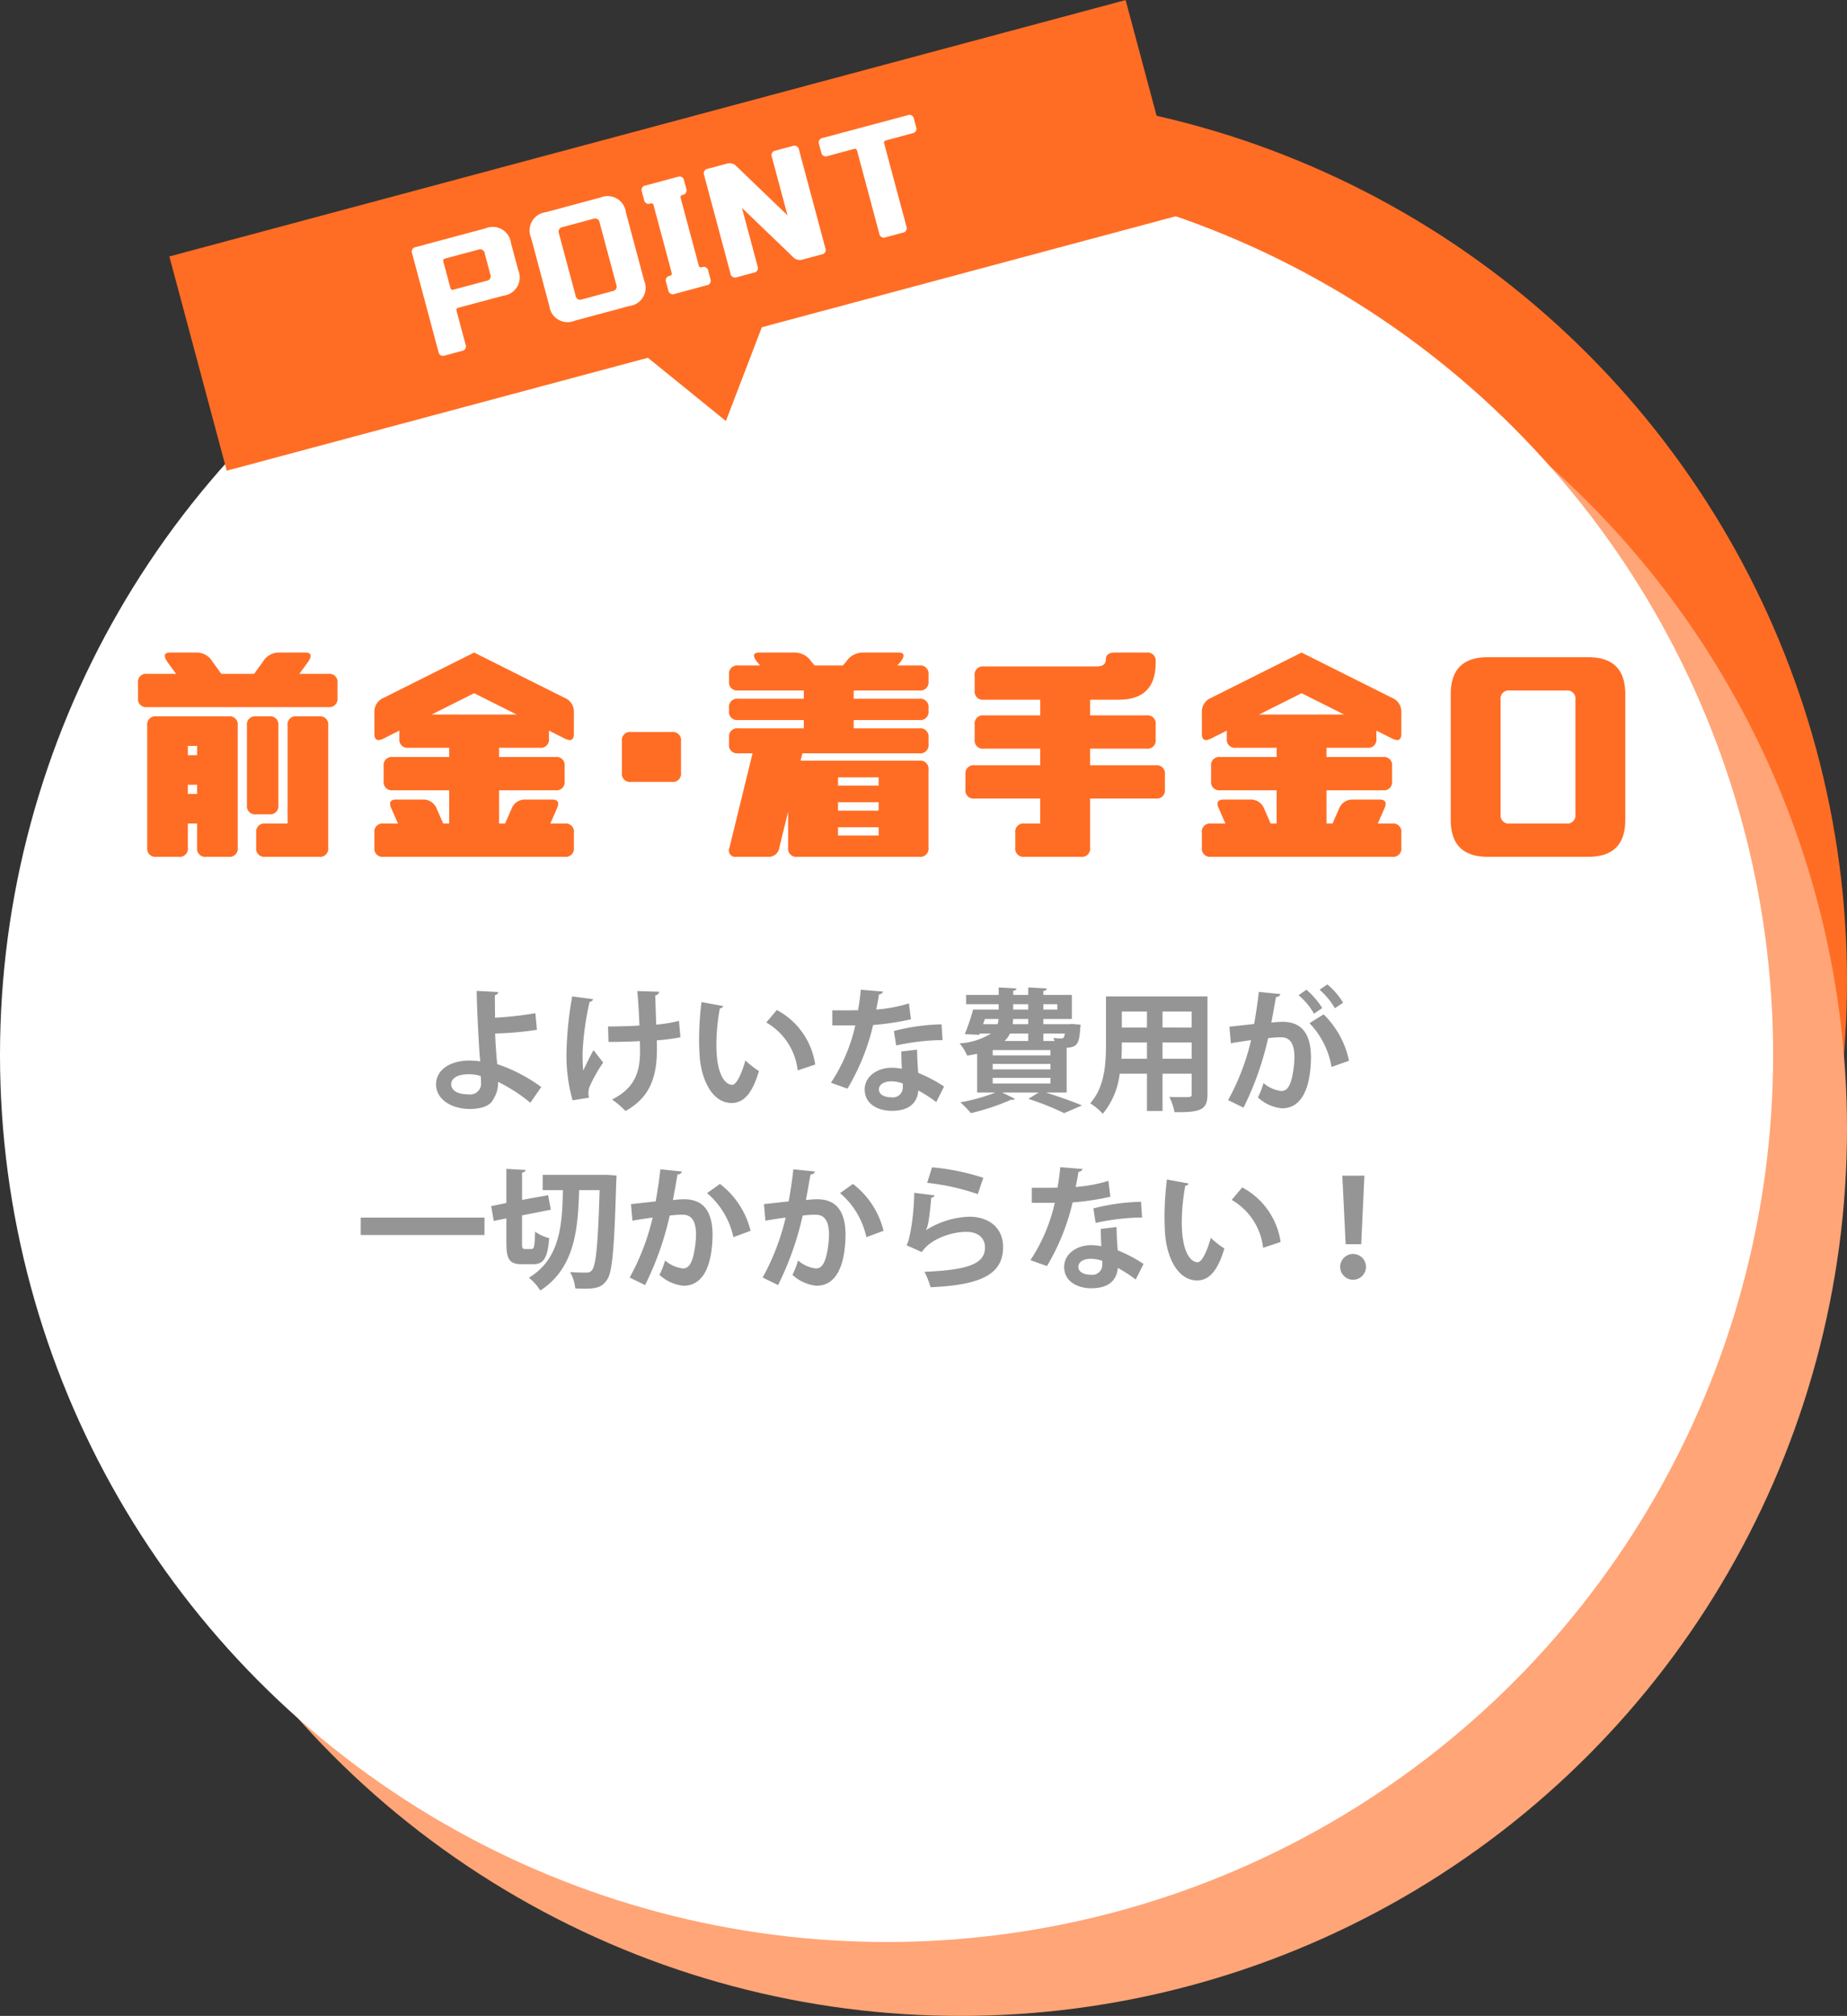 <svg id="前金着手金ゼロ" xmlns="http://www.w3.org/2000/svg" width="250" height="272.69" viewBox="0 0 250 272.69">
  <rect x="0" y="0" width="250" height="272.69" fill="#333333" stroke="none"/>
  <defs>
    <style>
      .cls-1, .cls-5 {
        fill: #ff6d24;
      }

      .cls-2 {
        fill: #ffa577;
      }

      .cls-3, .cls-6 {
        fill: #fff;
      }

      .cls-4 {
        fill: #959595;
      }

      .cls-4, .cls-5, .cls-6 {
        fill-rule: evenodd;
      }
    </style>
  </defs>
  <g id="円">
    <circle id="楕円形_1_のコピー_2" data-name="楕円形 1 のコピー 2" class="cls-1" cx="130" cy="132.69" r="120"/>
    <circle id="楕円形_1_のコピー" data-name="楕円形 1 のコピー" class="cls-2" cx="130" cy="152.69" r="120"/>
    <circle id="楕円形_1" data-name="楕円形 1" class="cls-3" cx="120" cy="142.69" r="120"/>
  </g>
  <path id="よけいな費用が_一切かからない_" data-name="よけいな費用が 一切かからない！" class="cls-4" d="M767.256,4186.35a21.639,21.639,0,0,0-5.96-3.1c-0.018-.3-0.054-0.63-0.09-0.9-0.036-.84-0.162-1.98-0.18-3.24a44.966,44.966,0,0,0,5.654-.5l-0.216-2.25a46.013,46.013,0,0,1-5.456.61c0-.49-0.036-2.63-0.018-3.06a0.472,0.472,0,0,0,.45-0.41l-2.916-.15c0.018,2.11.234,6.3,0.4,8.73,0.018,0.26.072,0.51,0.072,0.8a10.965,10.965,0,0,0-1.6-.11c-2.25.03-4.393,1.1-4.375,3.28,0.054,2.01,2.125,3.29,4.681,3.27,1.657-.03,2.719-0.52,3.079-1.33a4.04,4.04,0,0,0,.63-2.34,22.02,22.02,0,0,1,4.376,2.83Zm-8.192-1.49c0.036,0.37.054,0.79,0.054,1.13a1.483,1.483,0,0,1-1.729,1.35c-1.224,0-2.3-.39-2.322-1.37,0-.59.522-1.35,2.412-1.35A5.377,5.377,0,0,1,759.064,4184.86Zm17.3-4.61c1.4,0,3.151-.04,4.25-0.11l0.018,1.3c0,2.82-.63,5-3.781,6.6a13.306,13.306,0,0,1,1.818,1.55c3.313-1.82,4.249-4.61,4.249-8.37,0-.2,0-0.99-0.018-1.19a26.078,26.078,0,0,0,3.2-.41l-0.2-2.22a18.929,18.929,0,0,1-3.079.51c-0.054-1.52-.108-3.1-0.126-3.95a0.644,0.644,0,0,0,.541-0.5l-2.989-.09c0.09,0.5.216,2.57,0.306,4.66-1.153.09-3.259,0.13-4.25,0.13Zm-4.915-6.16a48.321,48.321,0,0,0-.774,7.74,22.041,22.041,0,0,0,.828,6.32l2.215-.36a3.106,3.106,0,0,1-.072-0.66,2.255,2.255,0,0,1,.216-0.96,19.831,19.831,0,0,1,1.782-3.13l-1.314-1.68c-0.45.83-1.08,2.09-1.387,2.76-0.072-.74-0.09-1.59-0.09-2.36a37.853,37.853,0,0,1,.955-6.93,0.569,0.569,0,0,0,.486-0.36Zm17.5,0.77a42.063,42.063,0,0,0-.324,5.15c0,0.74.036,1.44,0.072,2.09,0.18,2.94,1.548,6.41,4.339,6.41,1.657,0,2.827-1.37,3.691-4.32a12.13,12.13,0,0,1-1.836-1.44c-0.4,1.49-1.153,3.3-1.765,3.3-1.008,0-2.161-1.43-2.161-5.39a28.115,28.115,0,0,1,.469-4.95,0.528,0.528,0,0,0,.468-0.31Zm15.394,8.45a9.986,9.986,0,0,0-5.2-7.38l-1.423,1.69a8.568,8.568,0,0,1,4.25,6.48ZM816,4181.54c0,0.58.018,1.48,0.072,2.34a7.749,7.749,0,0,0-1.4-.14c-1.782,0-3.6,1.06-3.637,2.92,0,2.12,2,2.91,3.637,2.91,2.161,0,3.115-.84,3.493-2.01a2.956,2.956,0,0,0,.126-0.74,17.364,17.364,0,0,1,2.431,1.57l1.062-2.11a19.614,19.614,0,0,0-3.493-1.84c-0.09-1.04-.144-2.07-0.162-3.15Zm0.2,4.88a1.347,1.347,0,0,1-1.549,1.32c-1.026,0-1.692-.42-1.692-1.08,0.018-.69.774-1.08,1.656-1.08a4.659,4.659,0,0,1,1.585.29v0.55Zm-5.69-13.23a26.065,26.065,0,0,1-.378,2.77c-0.4,0-.936.02-1.477,0.02h-2v2.03h3.115a23.261,23.261,0,0,1-3.295,7.76l2.232,0.8a30.011,30.011,0,0,0,3.475-8.61,35.725,35.725,0,0,0,5.114-.77l-0.27-2.15a20.13,20.13,0,0,1-4.429.83c0.108-.52.288-1.4,0.378-2.05a0.628,0.628,0,0,0,.558-0.38Zm10.929,4.68a28.189,28.189,0,0,0-6.446.9l0.306,1.96a30.212,30.212,0,0,1,6.284-.73Zm16.938,9.22v-6.05c1.458-.09,1.71-0.58,1.836-2.65a4.175,4.175,0,0,0,.054-0.47l-1.134-.1-0.45.03h-3.457v-0.7h3.853v-3.26h-3.853v-0.54a0.445,0.445,0,0,0,.468-0.34l-2.521-.13v1.01h-2.034v-0.56a0.428,0.428,0,0,0,.45-0.32l-2.413-.13v1.01h-4.411v1.26h4.411v0.72h-3.457a28.622,28.622,0,0,1-1.134,3.32l1.962,0.1,0.072-.18h1.513a9.111,9.111,0,0,1-4.249,1.34,6.486,6.486,0,0,1,1.026,1.65c0.486-.07.936-0.16,1.35-0.25v5.24h2.485a25.138,25.138,0,0,1-4.753,1.33,14.835,14.835,0,0,1,1.422,1.46,31.258,31.258,0,0,0,5.456-1.82,0.451,0.451,0,0,0,.162.02,0.431,0.431,0,0,0,.342-0.14l-1.729-.85h4.952l-1.4.86a38.569,38.569,0,0,1,4.844,1.93l2.412-1.04c-1.152-.49-3.06-1.17-4.825-1.73v-0.02h2.755Zm-10.011-5.02v-0.72h7.814v0.72h-7.814Zm6.86-1.95v-1.01h2.9c-0.072.56-.18,0.67-0.54,0.67a9.817,9.817,0,0,1-1.009-.07,2.693,2.693,0,0,1,.162.41h-1.512Zm-2.053,0h-3.187a3.761,3.761,0,0,0,.721-1.01h2.466v1.01Zm-2.106-2.27a4.584,4.584,0,0,0,.054-0.7h2.052v0.7h-2.106Zm2.106-2.7v0.72h-2.034v-0.72h2.034Zm-4.807,8.81v-0.74h7.814v0.74h-7.814Zm8.751-8.09h-1.891v-0.72h1.891v0.72Zm-0.937,9.24v0.76h-7.814v-0.76h7.814Zm-7.022-7.96a2.808,2.808,0,0,1-.126.7h-1.962l0.234-.7h1.854Zm14.543-3.06v6.48c0,2.56-.162,5.8-2.143,7.98a8.263,8.263,0,0,1,1.711,1.42,10.419,10.419,0,0,0,2.287-5.42h3.691v5.04h2.106v-5.04h3.944v2.74c0,0.43-.072.43-1.207,0.43-0.522,0-1.206,0-1.818-.04a7.7,7.7,0,0,1,.7,2.07c3.565,0.04,4.465-.3,4.465-2.44v-13.22H843.7Zm5.546,4.21h-3.4v-2.16h3.4v2.16Zm2.106,0v-2.16h3.944v2.16H851.35Zm-2.106,2.02v2.2h-3.457c0.054-1.03.054-1.62,0.054-2.2h3.4Zm2.106,0h3.944v2.2H851.35v-2.2Zm24.446-5.37a9.524,9.524,0,0,0-2.142-2.48l-1.045.72a10.033,10.033,0,0,1,2.071,2.5Zm-2.827.72a10.623,10.623,0,0,0-2.142-2.48l-1.062.74a9.123,9.123,0,0,1,2.088,2.5Zm-8.588-2.19c-0.162,1.51-.4,3.02-0.63,4.34l-3.349.37,0.2,2.24c0.792-.15,2.088-0.33,2.737-0.43a31.463,31.463,0,0,1-3.115,8.12l2.088,1.02a40.916,40.916,0,0,0,3.331-9.4,13.684,13.684,0,0,1,1.729-.12c1.278,0,1.818.9,1.836,2.68a13.618,13.618,0,0,1-.378,2.95c-0.288,1.03-.648,1.64-1.4,1.64a4.435,4.435,0,0,1-2.413-1.08,10.966,10.966,0,0,1-.756,1.95,5.6,5.6,0,0,0,3.241,1.47c2.755,0,3.871-2.82,3.943-6.8v-0.02c0-2.81-.918-4.9-3.889-4.88a14.1,14.1,0,0,0-1.477.11c0.2-1.05.469-2.6,0.631-3.48a0.535,0.535,0,0,0,.594-0.38Zm12.208,9.32a12.175,12.175,0,0,0-3.439-6.28l-1.909,1.19a11.317,11.317,0,0,1,2.989,5.92Zm-133.763,23.57h16.745v-2.36H742.826v2.36Zm21.835-2.66,3.889-.76c-0.126-.74-0.252-1.35-0.36-1.96-1.081.18-2.179,0.38-3.529,0.63v-3.71c0.342-.05.468-0.16,0.486-0.34l-2.611-.15v4.61c-0.63.15-1.3,0.27-2.053,0.43l0.343,2,1.71-.34v3.3c0,2.25.414,2.9,2.125,2.9h1.512c1.423,0,1.945-.87,2.161-3.53a6.074,6.074,0,0,1-1.909-.87c-0.054,1.93-.126,2.34-0.468,2.34h-0.9c-0.342,0-.4-0.09-0.4-0.83v-3.72Zm2.791-5.48v2.07h2.736c-0.09,4.72-.378,9.29-4.609,11.85a6.443,6.443,0,0,1,1.548,1.73c4.754-3.08,5.1-8.5,5.258-13.58h2.773c-0.216,7.26-.486,10.16-1.026,10.81a0.81,0.81,0,0,1-.721.34c-0.432,0-1.278,0-2.25-.07a5.654,5.654,0,0,1,.7,2.21c0.4,0.02.81,0.04,1.188,0.04,1.675,0,2.449-.2,3.1-1.19,0.738-.99.99-4.16,1.26-13.36,0.018-.27.036-0.58,0.036-0.76l-1.224-.09h-8.768Zm15.929-.75c-0.162,1.51-.4,3.02-0.63,4.34l-3.349.37,0.2,2.24c0.792-.15,2.088-0.33,2.737-0.43a31.463,31.463,0,0,1-3.115,8.12l2.088,1.02a40.916,40.916,0,0,0,3.331-9.4,13.684,13.684,0,0,1,1.729-.12c1.278,0,1.818.9,1.836,2.68a13.618,13.618,0,0,1-.378,2.95c-0.288,1.03-.648,1.64-1.4,1.64a4.435,4.435,0,0,1-2.413-1.08,10.966,10.966,0,0,1-.756,1.95,5.6,5.6,0,0,0,3.241,1.47c2.755,0,3.871-2.82,3.943-6.8v-0.02c0-2.81-.918-4.9-3.889-4.88a14.1,14.1,0,0,0-1.477.11c0.2-1.05.469-2.6,0.631-3.48a0.535,0.535,0,0,0,.594-0.38Zm12.208,8.32a11.354,11.354,0,0,0-4.142-6.34l-1.746,1.24a10.8,10.8,0,0,1,3.565,5.96Zm5.792-8.32c-0.162,1.51-.4,3.02-0.63,4.34l-3.349.37,0.2,2.24c0.792-.15,2.088-0.33,2.737-0.43a31.463,31.463,0,0,1-3.115,8.12l2.088,1.02a40.916,40.916,0,0,0,3.331-9.4,13.684,13.684,0,0,1,1.729-.12c1.278,0,1.818.9,1.836,2.68a13.618,13.618,0,0,1-.378,2.95c-0.288,1.03-.648,1.64-1.4,1.64a4.435,4.435,0,0,1-2.413-1.08,10.966,10.966,0,0,1-.756,1.95,5.6,5.6,0,0,0,3.241,1.47c2.755,0,3.871-2.82,3.943-6.8v-0.02c0-2.81-.918-4.9-3.889-4.88a14.1,14.1,0,0,0-1.477.11c0.2-1.05.469-2.6,0.631-3.48a0.535,0.535,0,0,0,.594-0.38Zm12.208,8.32a11.354,11.354,0,0,0-4.142-6.34l-1.746,1.24a10.8,10.8,0,0,1,3.565,5.96Zm5.9-6.49a31.211,31.211,0,0,1,6.86,1.53l0.738-2.21a31.109,31.109,0,0,0-6.932-1.42Zm-1.747,1.35c-0.036,3.3-.684,6.79-1.062,7.08l2.089,0.94c1.044-1.66,3.817-2.74,6.05-2.74,1.584,0,2.52.86,2.5,2.14-0.018,2.15-2.2,3.03-8.192,3.26a11.323,11.323,0,0,1,.828,2.09c7.2-.29,9.795-1.96,9.813-5.4,0.018-2.68-1.963-4.14-4.591-4.14a11.673,11.673,0,0,0-5.852,1.83h-0.018c0.324-.46.522-1.9,0.738-4.41a0.5,0.5,0,0,0,.468-0.3ZM843,4205.54c0,0.58.018,1.48,0.072,2.34a7.749,7.749,0,0,0-1.4-.14c-1.782,0-3.6,1.06-3.637,2.92,0,2.12,2,2.91,3.637,2.91,2.161,0,3.115-.84,3.493-2.01a2.956,2.956,0,0,0,.126-0.74,17.364,17.364,0,0,1,2.431,1.57l1.062-2.11a19.614,19.614,0,0,0-3.493-1.84c-0.09-1.04-.144-2.07-0.162-3.15Zm0.2,4.88a1.347,1.347,0,0,1-1.549,1.32c-1.026,0-1.692-.42-1.692-1.08,0.018-.69.774-1.08,1.656-1.08a4.659,4.659,0,0,1,1.585.29v0.55Zm-5.69-13.23a26.065,26.065,0,0,1-.378,2.77c-0.4,0-.936.02-1.477,0.02h-2v2.03h3.115a23.261,23.261,0,0,1-3.295,7.76l2.232,0.8a30.011,30.011,0,0,0,3.475-8.61,35.725,35.725,0,0,0,5.114-.77l-0.27-2.15a20.13,20.13,0,0,1-4.429.83c0.108-.52.288-1.4,0.378-2.05a0.628,0.628,0,0,0,.558-0.38Zm10.929,4.68a28.189,28.189,0,0,0-6.446.9l0.306,1.96a30.212,30.212,0,0,1,6.284-.73Zm3.506-3.01a42.063,42.063,0,0,0-.324,5.15c0,0.74.036,1.44,0.072,2.09,0.18,2.94,1.548,6.41,4.339,6.41,1.657,0,2.827-1.37,3.691-4.32a12.13,12.13,0,0,1-1.836-1.44c-0.4,1.49-1.153,3.3-1.765,3.3-1.008,0-2.161-1.43-2.161-5.39a28.115,28.115,0,0,1,.469-4.95,0.528,0.528,0,0,0,.468-0.31Zm15.394,8.45a9.986,9.986,0,0,0-5.2-7.38l-1.423,1.69a8.568,8.568,0,0,1,4.25,6.48Zm10.906,0.3,0.432-9.27h-2.988l0.45,9.27h2.106Zm-1.1,4.81a1.745,1.745,0,0,0,0-3.49A1.745,1.745,0,0,0,877.144,4212.42Z" transform="translate(-694 -4039.31)"/>
  <path id="前金_着手金_" data-name="前金･着手金０" class="cls-5" d="M713.927,4134.96h24.5a1.106,1.106,0,0,0,1.25-1.25v-2a1.1,1.1,0,0,0-1.25-1.25h-3.906l1.188-1.63c0.562-.83.426-1.25-0.407-1.25h-3.625a2.479,2.479,0,0,0-2.093,1.25l-1.188,1.63h-4.437l-1.188-1.63a2.48,2.48,0,0,0-2.094-1.25h-3.625c-0.833,0-.968.42-0.406,1.25l1.188,1.63h-3.907a1.1,1.1,0,0,0-1.25,1.25v2a1.106,1.106,0,0,0,1.25,1.25h0Zm1.25,20.25h3a1.106,1.106,0,0,0,1.25-1.25v-3.25h1.25v3.25a1.106,1.106,0,0,0,1.25,1.25h3a1.106,1.106,0,0,0,1.25-1.25v-16.5a1.1,1.1,0,0,0-1.25-1.25h-9.75a1.1,1.1,0,0,0-1.25,1.25v16.5a1.106,1.106,0,0,0,1.25,1.25h0Zm13.5-5.75h1.75a1.106,1.106,0,0,0,1.25-1.25v-10.75a1.1,1.1,0,0,0-1.25-1.25h-1.75a1.1,1.1,0,0,0-1.25,1.25v10.75a1.106,1.106,0,0,0,1.25,1.25h0Zm1.25,5.75h7.25a1.106,1.106,0,0,0,1.25-1.25v-16.5a1.1,1.1,0,0,0-1.25-1.25h-3a1.1,1.1,0,0,0-1.25,1.25v13.25h-3a1.1,1.1,0,0,0-1.25,1.25v2a1.106,1.106,0,0,0,1.25,1.25h0Zm-10.5-15h1.25v1.25h-1.25v-1.25Zm0,5.25h1.25v1.25h-1.25v-1.25Zm26.5-6.25,2.125-1.07v1.07a1.106,1.106,0,0,0,1.25,1.25h5.5v1.25h-7.625a1.1,1.1,0,0,0-1.25,1.25v2a1.106,1.106,0,0,0,1.25,1.25H754.8v4.5H753.99l-0.875-2a1.933,1.933,0,0,0-1.844-1.25h-3.625c-0.833,0-1.052.41-.656,1.25l0.875,2h-1.938a1.1,1.1,0,0,0-1.25,1.25v2a1.106,1.106,0,0,0,1.25,1.25h24.5a1.106,1.106,0,0,0,1.25-1.25v-2a1.1,1.1,0,0,0-1.25-1.25H768.49l0.875-2c0.395-.84.177-1.25-0.656-1.25h-3.625a1.931,1.931,0,0,0-1.844,1.25l-0.875,2h-0.813v-4.5h7.625a1.106,1.106,0,0,0,1.25-1.25v-2a1.1,1.1,0,0,0-1.25-1.25h-7.625v-1.25h5.5a1.106,1.106,0,0,0,1.25-1.25v-1.07l2.125,1.07q1.25,0.615,1.25-.63v-3a1.993,1.993,0,0,0-1.25-1.87l-12.25-6.13-12.25,6.13a1.993,1.993,0,0,0-1.25,1.87v3q0,1.245,1.25.63h0Zm18-3.25h-11.5l5.75-2.88Zm14.25,7.87a1.106,1.106,0,0,0,1.25,1.25h5.5a1.106,1.106,0,0,0,1.25-1.25v-4.25a1.106,1.106,0,0,0-1.25-1.25h-5.5a1.106,1.106,0,0,0-1.25,1.25v4.25Zm15.75-11.12H802.8v1.12h-8.875a1.106,1.106,0,0,0-1.25,1.25v0.38a1.106,1.106,0,0,0,1.25,1.25H802.8v1.12h-8.875a1.106,1.106,0,0,0-1.25,1.25v0.88a1.106,1.106,0,0,0,1.25,1.25h1.938l-3.125,12.75a0.88,0.88,0,0,0,.969,1.25h4.25a1.436,1.436,0,0,0,1.531-1.25l1.187-4.85v4.85a1.106,1.106,0,0,0,1.25,1.25h16.5a1.106,1.106,0,0,0,1.25-1.25v-10.5a1.1,1.1,0,0,0-1.25-1.25H802.365l0.25-1h15.812a1.106,1.106,0,0,0,1.25-1.25v-0.88a1.106,1.106,0,0,0-1.25-1.25h-8.875v-1.12h8.875a1.106,1.106,0,0,0,1.25-1.25v-0.38a1.106,1.106,0,0,0-1.25-1.25h-8.875v-1.12h8.875a1.106,1.106,0,0,0,1.25-1.25v-0.88a1.106,1.106,0,0,0-1.25-1.25h-2.968l0.437-.5c0.625-.83.521-1.25-0.312-1.25h-4.875a2.711,2.711,0,0,0-2.188,1.25l-0.437.5h-3.813l-0.437-.5a2.713,2.713,0,0,0-2.188-1.25h-4.875c-0.833,0-.937.42-0.312,1.25l0.437,0.5h-2.969a1.106,1.106,0,0,0-1.25,1.25v0.88a1.106,1.106,0,0,0,1.25,1.25h0Zm13.5,11.75h5.5v1.12h-5.5v-1.12Zm0,3.37h5.5v1.13h-5.5v-1.13Zm0,3.38h5.5v1.12h-5.5v-1.12Zm27.375-17.25v2.12h-7.625a1.106,1.106,0,0,0-1.25,1.25v2a1.106,1.106,0,0,0,1.25,1.25H834.8v2.25h-8.875a1.106,1.106,0,0,0-1.25,1.25v2a1.106,1.106,0,0,0,1.25,1.25H834.8v3.38h-2.125a1.1,1.1,0,0,0-1.25,1.25v2a1.106,1.106,0,0,0,1.25,1.25H840.3a1.106,1.106,0,0,0,1.25-1.25v-6.63h8.875a1.106,1.106,0,0,0,1.25-1.25v-2a1.106,1.106,0,0,0-1.25-1.25h-8.875v-2.25h7.625a1.106,1.106,0,0,0,1.25-1.25v-2a1.106,1.106,0,0,0-1.25-1.25h-7.625v-2.12h3.875q5,0,5-5v-0.13a1.106,1.106,0,0,0-1.25-1.25h-4.25c-0.833,0-1.25.31-1.25,0.94s-0.417.94-1.25,0.94h-15.25a1.1,1.1,0,0,0-1.25,1.25v2a1.106,1.106,0,0,0,1.25,1.25H834.8Zm23.125,5.25,2.125-1.07v1.07a1.106,1.106,0,0,0,1.25,1.25h5.5v1.25h-7.625a1.1,1.1,0,0,0-1.25,1.25v2a1.106,1.106,0,0,0,1.25,1.25H866.8v4.5H865.99l-0.875-2a1.933,1.933,0,0,0-1.844-1.25h-3.625c-0.833,0-1.052.41-.656,1.25l0.875,2h-1.938a1.1,1.1,0,0,0-1.25,1.25v2a1.106,1.106,0,0,0,1.25,1.25h24.5a1.106,1.106,0,0,0,1.25-1.25v-2a1.1,1.1,0,0,0-1.25-1.25H880.49l0.875-2c0.395-.84.177-1.25-0.656-1.25h-3.625a1.931,1.931,0,0,0-1.844,1.25l-0.875,2h-0.813v-4.5h7.625a1.106,1.106,0,0,0,1.25-1.25v-2a1.1,1.1,0,0,0-1.25-1.25h-7.625v-1.25h5.5a1.106,1.106,0,0,0,1.25-1.25v-1.07l2.125,1.07q1.25,0.615,1.25-.63v-3a1.993,1.993,0,0,0-1.25-1.87l-12.25-6.13-12.25,6.13a1.993,1.993,0,0,0-1.25,1.87v3q0,1.245,1.25.63h0Zm18-3.25h-11.5l5.75-2.88Zm19.438,19.25H908.99q5,0,5-5v-17c0-3.34-1.667-5-5-5H895.365c-3.334,0-5,1.66-5,5v17q0,4.995,5,5h0Zm1.75-5.75v-15.5a1.1,1.1,0,0,1,1.25-1.25h7.625a1.1,1.1,0,0,1,1.25,1.25v15.5a1.106,1.106,0,0,1-1.25,1.25h-7.625a1.106,1.106,0,0,1-1.25-1.25h0Z" transform="translate(-694 -4039.31)"/>
  <g id="CHECK">
    <path id="長方形_15" data-name="長方形 15" class="cls-5" d="M716.923,4074l129.434-34.68,7.765,28.98-129.434,34.68Z" transform="translate(-694 -4039.31)"/>
    <path id="長方形_16" data-name="長方形 16" class="cls-5" d="M781.691,4087.7l4.867-12.69,10.561,8.56-4.867,12.69Z" transform="translate(-694 -4039.31)"/>
    <path id="POINT" class="cls-6" d="M754.959,4078.25l-0.947-3.54a0.312,0.312,0,0,1,.249-0.43l4.482-1.2a0.626,0.626,0,0,1,.862.5l0.764,2.85a0.621,0.621,0,0,1-.5.86l-4.483,1.2a0.309,0.309,0,0,1-.43-0.24h0Zm-0.75,9.15,2.309-.62a0.621,0.621,0,0,0,.5-0.86l-1.219-4.55a0.309,0.309,0,0,1,.248-0.43l6.113-1.64a2.481,2.481,0,0,0,1.989-3.44l-0.983-3.67a2.49,2.49,0,0,0-3.445-1.99l-9.44,2.53a0.62,0.62,0,0,0-.5.86l3.567,13.31a0.62,0.62,0,0,0,.861.5h0Zm17.59-4.71,7.4-1.99a2.481,2.481,0,0,0,1.989-3.44l-2.475-9.24a2.49,2.49,0,0,0-3.445-1.99l-7.4,1.99a2.48,2.48,0,0,0-1.988,3.44l2.474,9.24a2.49,2.49,0,0,0,3.445,1.99h0Zm0.114-3.38-2.257-8.42a0.619,0.619,0,0,1,.5-0.86l4.143-1.12a0.625,0.625,0,0,1,.861.5l2.257,8.42a0.619,0.619,0,0,1-.5.86l-4.143,1.12a0.625,0.625,0,0,1-.861-0.5h0Zm10.126-12.47a0.309,0.309,0,0,1,.43.25l2.439,9.1a0.309,0.309,0,0,1-.249.43,0.621,0.621,0,0,0-.5.86l0.291,1.09a0.625,0.625,0,0,0,.861.5l4.347-1.17a0.62,0.62,0,0,0,.5-0.86l-0.291-1.09a0.615,0.615,0,0,0-.861-0.49,0.315,0.315,0,0,1-.431-0.25l-2.438-9.1a0.309,0.309,0,0,1,.248-0.43,0.63,0.63,0,0,0,.5-0.87l-0.292-1.08a0.625,0.625,0,0,0-.861-0.5l-4.346,1.17a0.619,0.619,0,0,0-.5.86l0.292,1.08a0.62,0.62,0,0,0,.861.5h0Zm20.526,7.6,2.649-.71a0.62,0.62,0,0,0,.5-0.86l-3.567-13.31a0.625,0.625,0,0,0-.861-0.5l-2.309.62a0.621,0.621,0,0,0-.5.86l2.115,7.9-6.886-6.62a1.241,1.241,0,0,0-1.252-.39l-2.649.71a0.621,0.621,0,0,0-.5.86l3.567,13.31a0.625,0.625,0,0,0,.861.5l2.309-.62a0.621,0.621,0,0,0,.5-0.86l-2.116-7.9,6.887,6.62a1.239,1.239,0,0,0,1.251.39h0Zm11.308-3.03,2.31-.62a0.619,0.619,0,0,0,.5-0.86l-3-11.2a0.309,0.309,0,0,1,.249-0.43l3.565-.96a0.621,0.621,0,0,0,.5-0.86l-0.292-1.09a0.615,0.615,0,0,0-.861-0.49l-11.478,3.07a0.621,0.621,0,0,0-.5.86l0.291,1.09a0.625,0.625,0,0,0,.861.5l3.566-.96a0.311,0.311,0,0,1,.431.25l3,11.21a0.62,0.62,0,0,0,.861.49h0Z" transform="translate(-694 -4039.31)"/>
  </g>
</svg>

